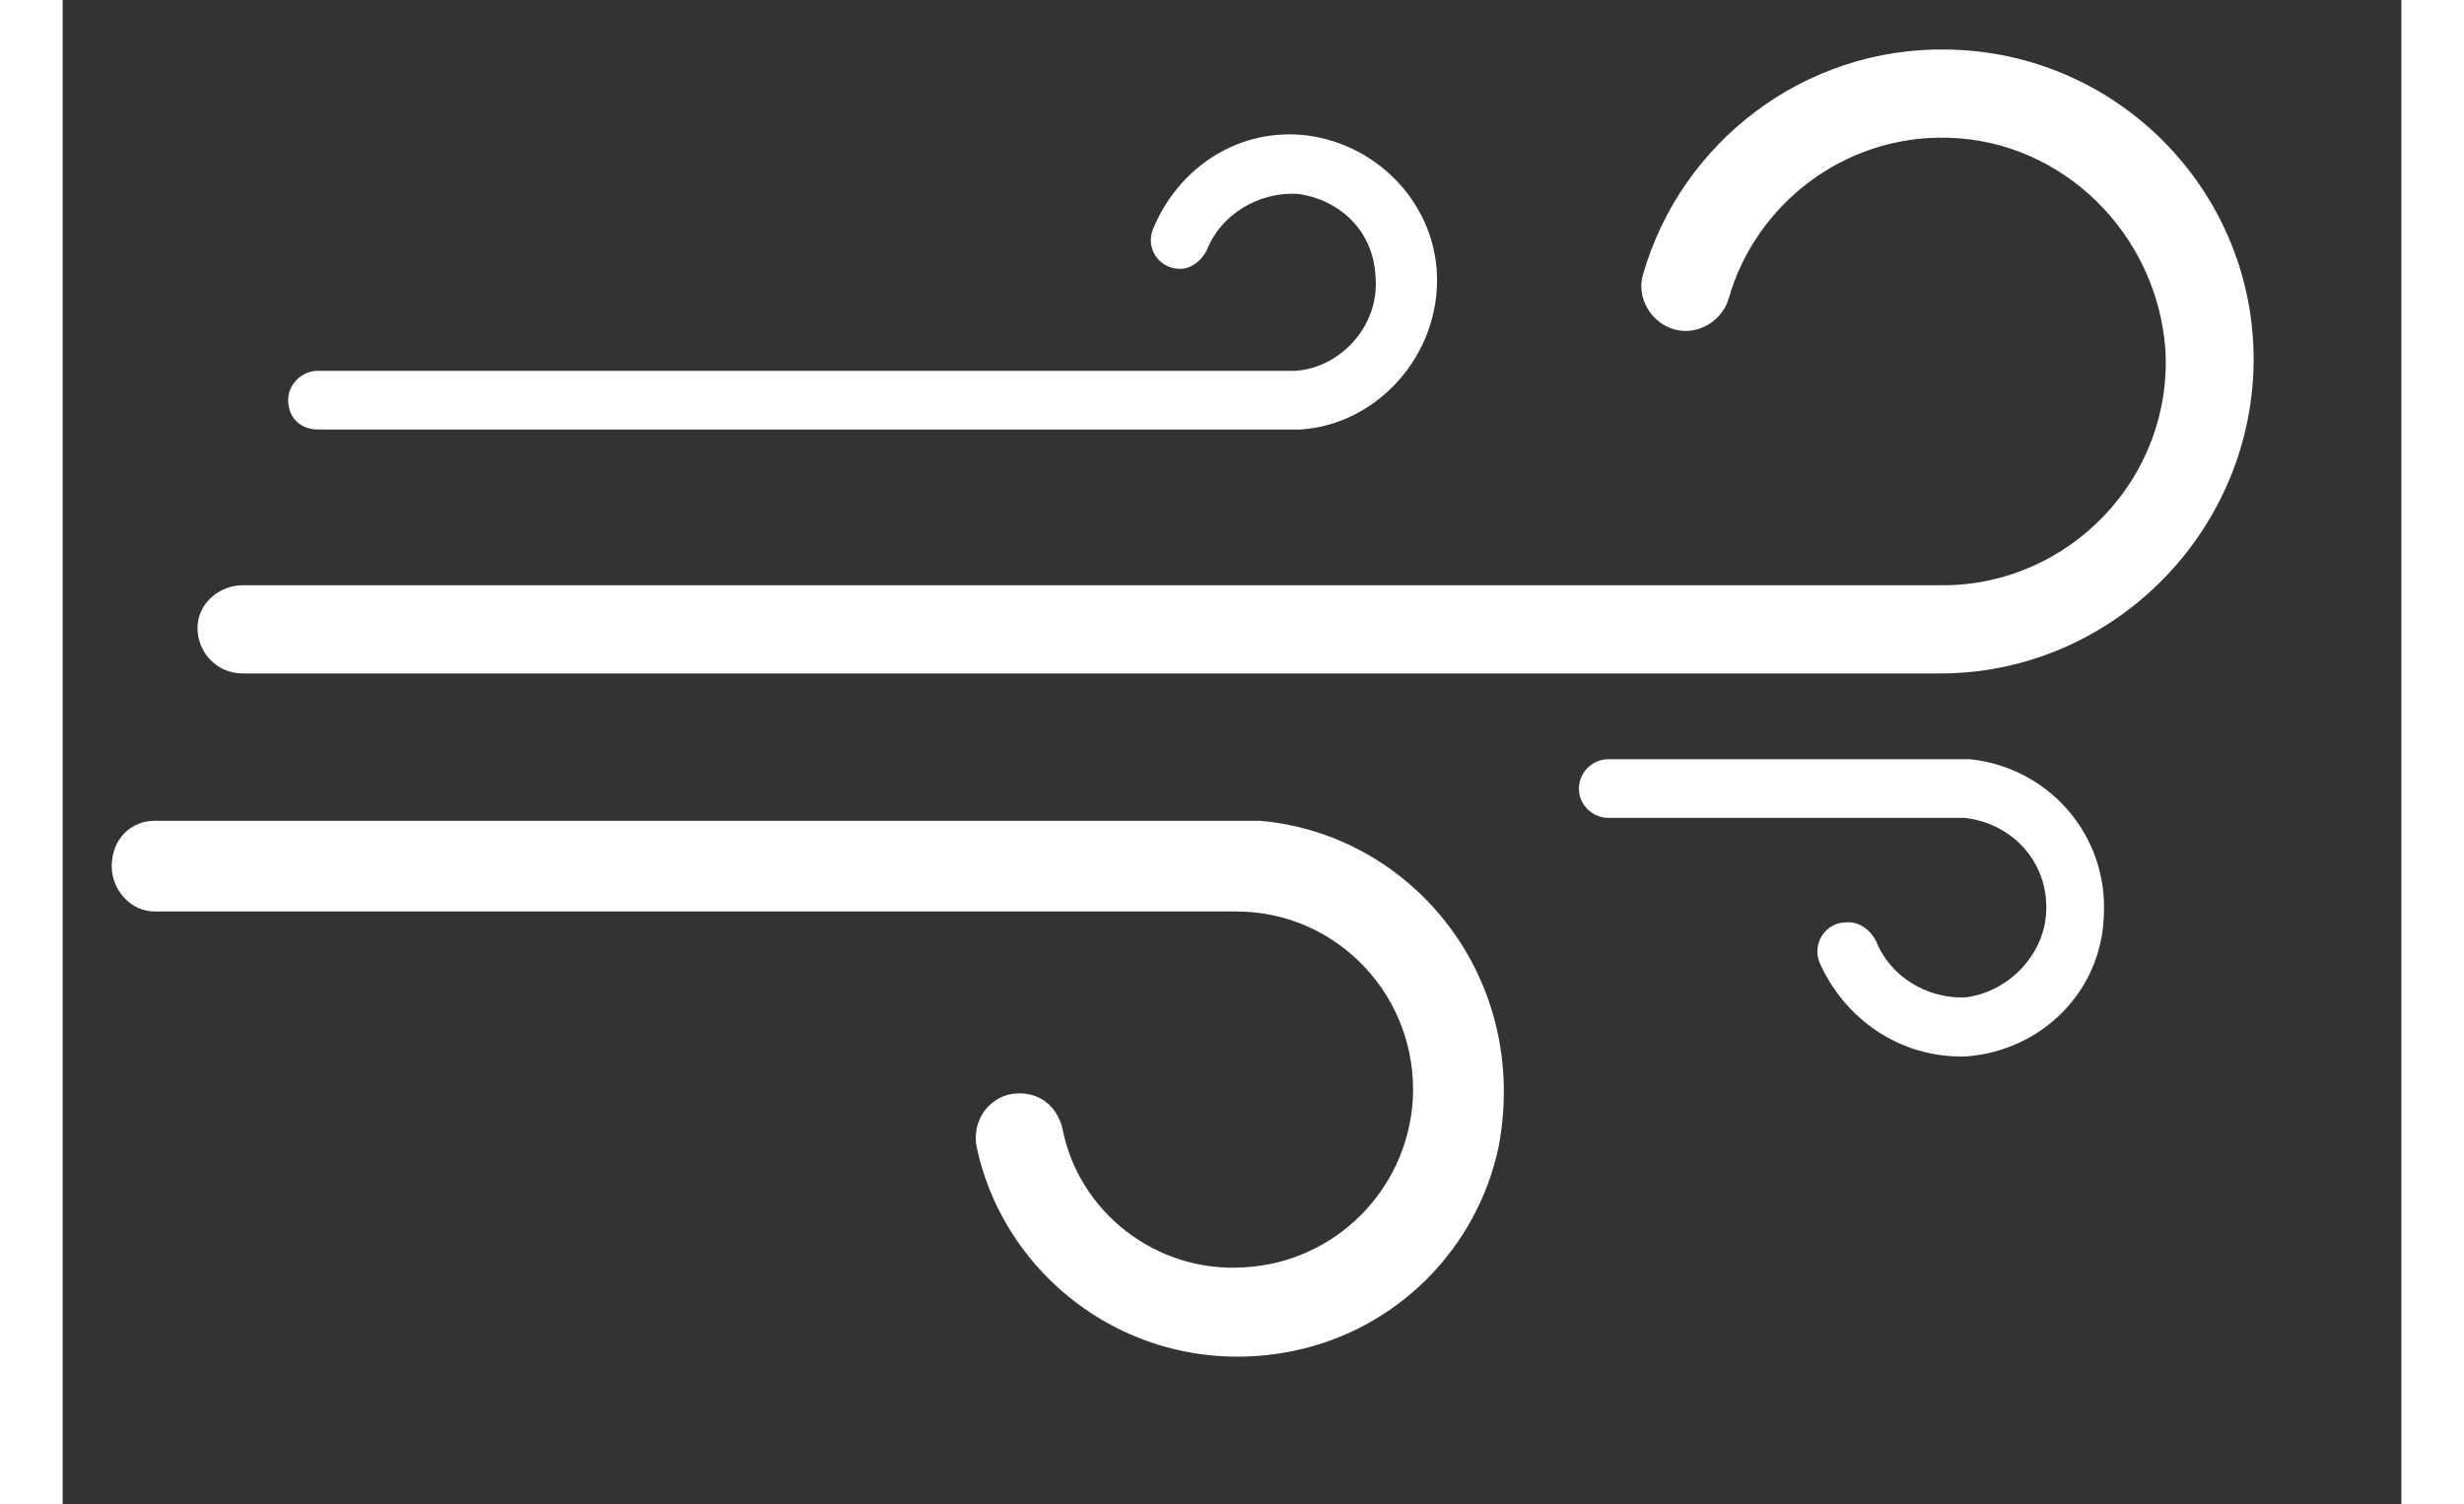 <?xml version="1.0" encoding="UTF-8" standalone="no"?>
<!DOCTYPE svg PUBLIC "-//W3C//DTD SVG 1.1//EN" "http://www.w3.org/Graphics/SVG/1.1/DTD/svg11.dtd">
<svg version="1.1" xmlns="http://www.w3.org/2000/svg" xmlns:xlink="http://www.w3.org/1999/xlink" preserveAspectRatio="xMidYMid meet" viewBox="-0.996 -0.995 47.454 30.527" width="43.45" height="26.53"><rect x="-0.996" y="-0.995" width="47.454" height="30.527" fill="#333333" stroke="none"/><defs><path d="M31.94 5.72C31.94 5.72 31.94 5.72 31.94 5.72C32.32 5.72 32.7 5.45 32.81 5.06C33.35 3.16 35.15 1.74 37.26 1.8C39.6 1.86 41.5 3.76 41.67 6.1C41.82 8.71 39.71 10.88 37.16 10.88C37.16 10.88 2.66 10.88 2.66 10.88C2.18 10.88 1.74 11.25 1.74 11.75C1.74 12.23 2.12 12.67 2.66 12.67C2.66 12.67 37.1 12.67 37.1 12.67C40.63 12.67 43.51 9.73 43.46 6.2C43.41 2.84 40.69 0.07 37.26 0.01C34.33 -0.05 31.83 1.91 31.07 4.58C30.91 5.12 31.34 5.72 31.94 5.72Z" id="ehAzyGCmR"></path><path d="M0 16.58C0 16.58 0 16.58 0 16.58C0 17.07 0.39 17.5 0.87 17.5C0.87 17.5 22.77 17.5 22.82 17.5C24.88 17.5 26.51 19.24 26.4 21.31C26.29 23.15 24.82 24.62 22.98 24.72C21.18 24.84 19.61 23.58 19.29 21.9C19.18 21.46 18.85 21.19 18.42 21.19C17.82 21.19 17.44 21.74 17.55 22.28C18.14 25.05 20.91 27.06 24.01 26.41C26.08 25.97 27.7 24.35 28.14 22.28C28.79 18.86 26.4 15.93 23.3 15.66C23.25 15.66 5.36 15.66 0.87 15.66C0.39 15.66 0 16.03 0 16.58Z" id="iAc2PvTxD"></path><path d="M26.89 4.58C26.83 3.06 25.59 1.86 24.12 1.74C22.77 1.64 21.62 2.46 21.13 3.65C20.97 4.03 21.24 4.46 21.68 4.46C21.68 4.46 21.68 4.46 21.68 4.46C21.9 4.46 22.11 4.3 22.22 4.08C22.49 3.38 23.25 2.89 24.07 2.94C24.94 3.06 25.59 3.71 25.64 4.58C25.75 5.6 24.94 6.47 24.01 6.53C24.01 6.53 24.01 6.53 24.01 6.53C22.03 6.53 6.17 6.53 4.18 6.53C3.86 6.53 3.58 6.8 3.58 7.12C3.58 7.51 3.86 7.72 4.18 7.72C8.17 7.72 24.07 7.72 24.12 7.72C25.69 7.62 26.95 6.2 26.89 4.58Z" id="euf0bmDO"></path><path d="M29.77 15.01C29.77 15.33 30.04 15.6 30.37 15.6C30.85 15.6 33.25 15.6 37.59 15.6C37.59 15.6 37.59 15.6 37.59 15.6C38.63 15.71 39.43 16.63 39.22 17.77C39.06 18.53 38.41 19.13 37.64 19.24C36.83 19.29 36.07 18.8 35.8 18.1C35.69 17.88 35.47 17.72 35.25 17.72C35.25 17.72 35.21 17.72 35.2 17.72C34.77 17.72 34.5 18.15 34.65 18.53C35.15 19.67 36.29 20.49 37.64 20.44C39.16 20.32 40.36 19.13 40.42 17.61C40.52 15.93 39.28 14.57 37.7 14.41C36.24 14.41 34.33 14.41 30.37 14.41C30.04 14.41 29.77 14.68 29.77 15.01Z" id="d1hV7f4b5g"></path></defs><g><g><use xlink:href="#ehAzyGCmR" fill="#ffffff"></use><g><use xlink:href="#ehAzyGCmR" fill-opacity="0" stroke="#000000" stroke-width="1" stroke-opacity="0"></use></g></g><g><use xlink:href="#iAc2PvTxD" fill="#ffffff"></use><g><use xlink:href="#iAc2PvTxD" fill-opacity="0" stroke="#000000" stroke-width="1" stroke-opacity="0"></use></g></g><g><use xlink:href="#euf0bmDO" fill="#ffffff"></use><g><use xlink:href="#euf0bmDO" fill-opacity="0" stroke="#000000" stroke-width="1" stroke-opacity="0"></use></g></g><g><use xlink:href="#d1hV7f4b5g" fill="#ffffff"></use><g><use xlink:href="#d1hV7f4b5g" fill-opacity="0" stroke="#000000" stroke-width="1" stroke-opacity="0"></use></g></g></g></svg>
